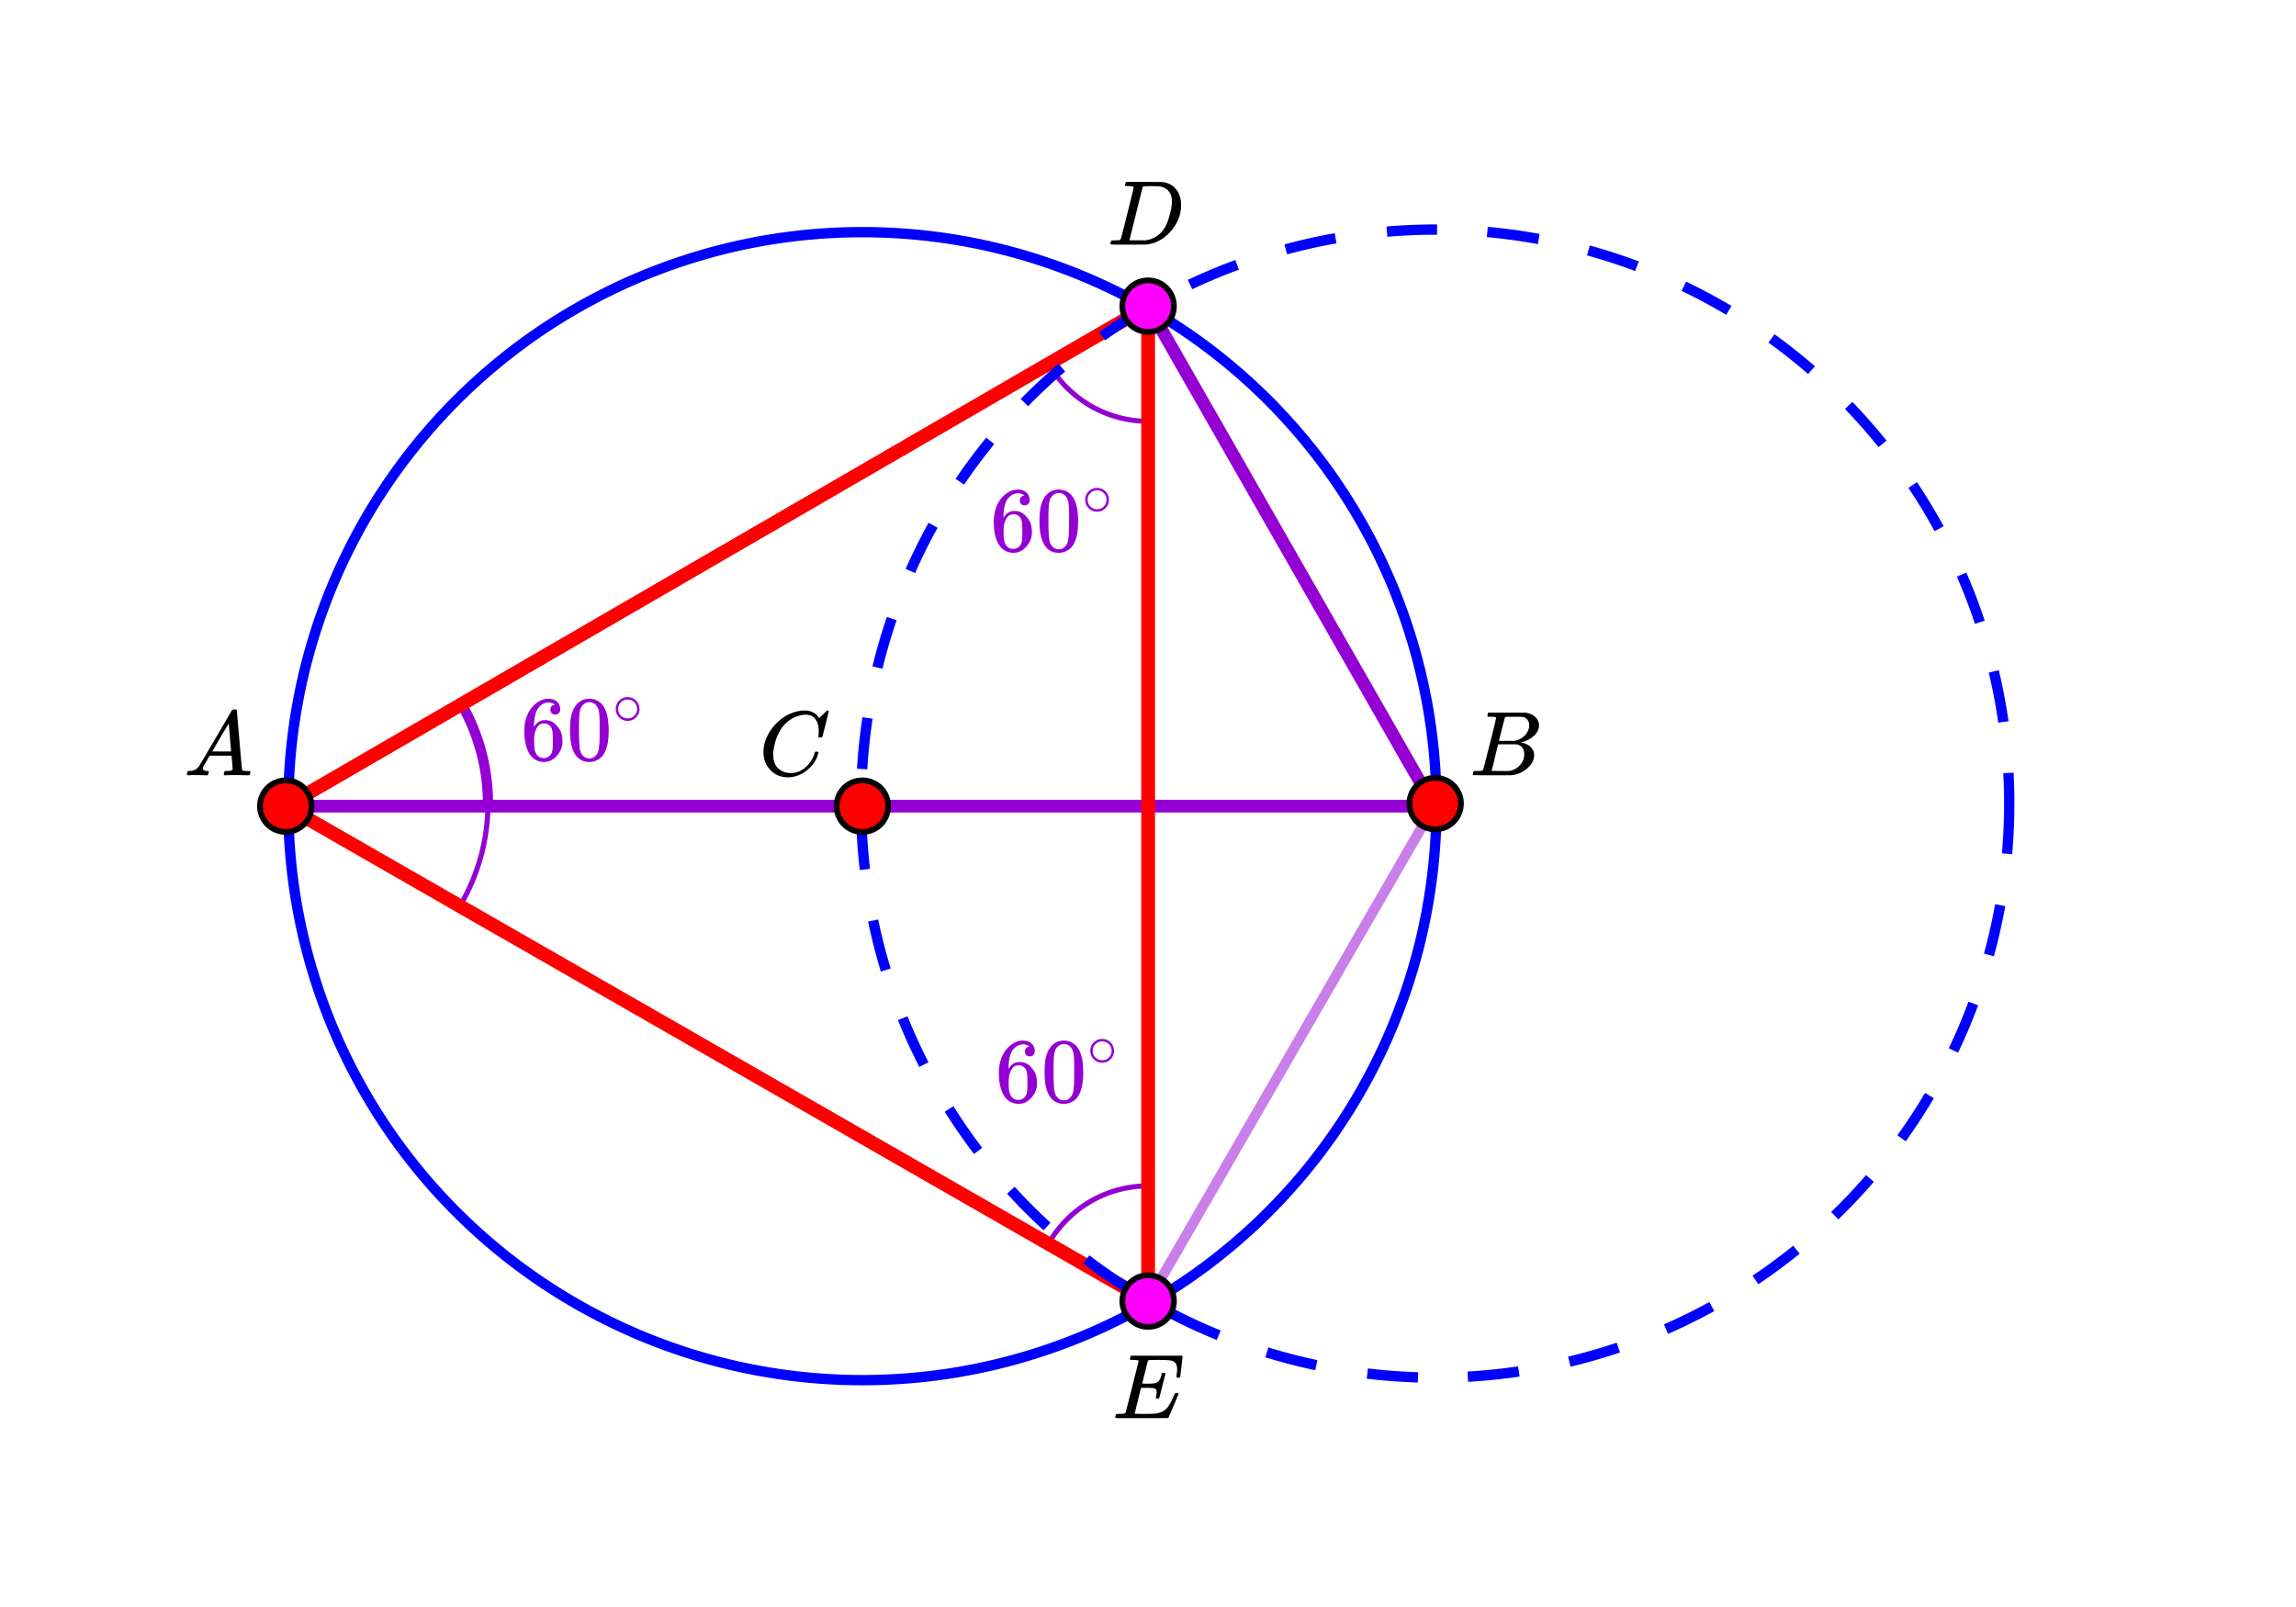 <svg xmlns="http://www.w3.org/2000/svg" xmlns:xlink="http://www.w3.org/1999/xlink" width="449.28" height="314.56" viewBox="0 0 336.96 235.92"><rect x="0" y="0" width="336.96" height="235.92" fill="#333333" stroke="none"/><defs><symbol overflow="visible" id="b"><path d="M8.781-6.484c0-.75-.168-1.336-.5-1.766-.324-.426-.793-.64-1.406-.64-.48 0-.996.117-1.547.343-.969.418-1.73 1.117-2.281 2.094-.492.867-.805 1.887-.938 3.062V-3c0 1.031.336 1.773 1.016 2.219.438.304.969.453 1.594.453.343 0 .718-.07 1.125-.219.531-.219 1.008-.57 1.437-1.062.426-.5.723-1.04.89-1.625.032-.114.056-.18.079-.204.031-.019.102-.03.219-.03.187 0 .281.038.281.109 0 .023-.012.07-.031.14-.211.805-.64 1.524-1.297 2.156C6.773-.425 6.05-.016 5.25.173a3.756 3.756 0 0 1-.953.125C3.367.297 2.594.03 1.969-.5A3.566 3.566 0 0 1 .766-2.516a3.733 3.733 0 0 1-.094-.875c0-1.082.336-2.132 1.015-3.156a7.267 7.267 0 0 1 1.5-1.64 6.098 6.098 0 0 1 1.97-1.063c.53-.164 1.015-.25 1.452-.25.32 0 .508.008.563.016.539.093.992.32 1.36.671l.109.141c.05.074.097.137.14.188.04.054.067.078.078.078.032 0 .149-.114.36-.344.062-.05.129-.113.203-.188l.219-.218a.722.722 0 0 1 .14-.14l.203-.204h.079c.124 0 .187.031.187.094 0 .031-.148.648-.438 1.844a166.04 166.04 0 0 0-.484 1.89.239.239 0 0 1-.078.094.858.858 0 0 1-.234.016h-.204a.936.936 0 0 1-.093-.094c0-.008.008-.086.031-.235.02-.175.031-.375.031-.593zm0 0"/></symbol><symbol overflow="visible" id="c"><path d="M.563 0C.5-.063.469-.11.469-.14c0-.04.015-.118.047-.235.03-.113.054-.18.078-.203L.64-.625h.203c.625-.02 1.082-.242 1.375-.672.05-.05.863-1.422 2.437-4.11A452.554 452.554 0 0 0 7.046-9.5c.052-.07.095-.113.126-.125.039-.02.144-.031.312-.031h.235c.05.086.078.133.078.14l.375 4.344c.25 2.906.383 4.375.406 4.406.04.094.332.141.875.141.094 0 .16.008.203.016.04 0 .07.011.094.03a.111.111 0 0 1 .047.095.983.983 0 0 1-.047.187 1.032 1.032 0 0 1-.078.25C9.648-.016 9.594 0 9.5 0c-.168 0-.438-.004-.813-.016-.374-.007-.671-.015-.89-.015-.844 0-1.399.011-1.656.031h-.172a.365.365 0 0 1-.094-.11c0-.019.016-.1.047-.25.031-.124.055-.195.078-.218l.047-.047h.281c.477-.008.766-.082.86-.219L7.03-2.875H3.813l-.454.781c-.324.543-.492.836-.5.875a.524.524 0 0 0-.046.203c0 .23.203.36.609.391.176 0 .265.047.265.14a.583.583 0 0 1-.046.188.754.754 0 0 1-.094.25C3.523-.016 3.473 0 3.39 0c-.157 0-.403-.004-.735-.016-.336-.007-.586-.015-.75-.015C1.258-.031.848-.02.672 0zm6.39-3.5c0-.102-.058-.805-.172-2.11-.105-1.3-.164-1.956-.172-1.968L6.25-7c-.148.242-.434.719-.86 1.438L4.189-3.5H6.952zm0 0"/></symbol><symbol overflow="visible" id="d"><path d="M3.89-8.469c0-.008-.007-.02-.015-.031a.084.084 0 0 0-.047-.016.311.311 0 0 1-.062-.03.156.156 0 0 0-.079-.017c-.03-.007-.062-.015-.093-.015h-.219a.516.516 0 0 0-.125-.016h-.531c-.043-.008-.074-.039-.094-.094-.012-.019-.008-.097.016-.234.039-.164.082-.258.125-.281h1.75c2.332 0 3.562.008 3.687.015.613.094 1.098.313 1.453.657.352.344.531.746.531 1.203 0 .312-.085.617-.25.906-.199.367-.515.695-.953.984-.437.293-.89.485-1.359.579l-.14.046c.593.086 1.07.293 1.437.625.363.336.547.747.547 1.235 0 .648-.297 1.258-.89 1.828a4.026 4.026 0 0 1-2.47 1.11C6.047-.005 5.098 0 3.266 0 1.46 0 .55-.008.53-.031.488-.051.47-.086.47-.141c0-.062.008-.125.031-.187.04-.164.086-.258.14-.281a.954.954 0 0 1 .204-.016h.078c.238 0 .504-.008.797-.031.133-.031.222-.086.265-.172.02-.031.344-1.274.97-3.735.624-2.468.937-3.769.937-3.906zm4.86 1.14c0-.312-.078-.57-.234-.78a1.131 1.131 0 0 0-.625-.438c-.063-.02-.48-.035-1.25-.047-.18 0-.368.008-.563.016h-.64c-.125.012-.211.043-.25.094-.024.043-.172.609-.454 1.703-.273 1.093-.414 1.672-.421 1.734h1.093c.727 0 1.145-.004 1.25-.016.375-.07.723-.222 1.047-.453.332-.226.586-.504.766-.828.187-.332.281-.66.281-.984zm-.734 4.235c0-.394-.106-.722-.313-.984a1.208 1.208 0 0 0-.797-.453c-.054-.008-.43-.016-1.125-.016-1.062 0-1.593.008-1.593.016 0 .023-.086.351-.25.984a121.9 121.9 0 0 0-.454 1.906l-.25.938c0 .043.051.062.157.062.113 0 .476.008 1.093.016.801 0 1.235-.004 1.297-.016.582-.062 1.098-.32 1.547-.78a2.279 2.279 0 0 0 .688-1.673zm0 0"/></symbol><symbol overflow="visible" id="e"><path d="M3.875-8.469c0-.008-.008-.02-.016-.031a.084.084 0 0 0-.046-.016c-.012-.007-.028-.02-.047-.03a.291.291 0 0 0-.094-.017c-.031-.007-.063-.015-.094-.015H3.36a.516.516 0 0 0-.125-.016h-.14c-.305 0-.465-.031-.485-.094-.011-.019-.007-.093.016-.218.05-.176.094-.274.125-.297h2.688c1.5 0 2.335.008 2.515.015.176 0 .36.028.547.079.707.156 1.27.527 1.688 1.109.425.586.64 1.313.64 2.188 0 .449-.055.89-.156 1.328-.262 1.011-.79 1.933-1.578 2.765-.906.93-1.946 1.485-3.11 1.672l-.187.031L3.187 0h-1.5C.883 0 .478-.02.47-.063v-.015C.445-.118.438-.141.438-.141c0-.02.015-.086.046-.203.04-.133.079-.21.11-.234.031-.031.133-.047.312-.047.239 0 .508-.008.813-.031.125-.031.207-.086.25-.172.031-.031.351-1.274.968-3.735.626-2.468.938-3.769.938-3.906zm5.61 2.14c0-.663-.18-1.19-.532-1.577-.355-.383-.844-.61-1.469-.672h-.593c-.157-.008-.305-.016-.438-.016-.137 0-.281.008-.437.016h-.563c-.125.012-.21.055-.25.125-.023.031-.351 1.328-.984 3.89-.637 2.555-.953 3.84-.953 3.86 0 .043.05.062.156.062h2.25c.851-.132 1.57-.492 2.156-1.078.32-.332.586-.71.797-1.14.207-.426.398-.993.578-1.704.188-.718.281-1.304.281-1.765zm0 0"/></symbol><symbol overflow="visible" id="f"><path d="M9.406-6.063c0-.093.016-.273.047-.546.031-.27.047-.442.047-.516 0-.395-.07-.691-.203-.89-.125-.208-.356-.352-.688-.438-.304-.063-.992-.094-2.062-.094-.774.012-1.172.024-1.203.031a.246.246 0 0 0-.14.125c-.013.032-.153.59-.423 1.672a61.232 61.232 0 0 0-.406 1.64c.195.013.41.016.64.016h.126c.582 0 1-.035 1.25-.109.257-.082.46-.285.609-.61.05-.1.117-.296.203-.577a.433.433 0 0 0 .016-.11c.008-.039.015-.066.015-.078 0-.008.004-.023.016-.047a.047.047 0 0 1 .047-.031.213.213 0 0 1 .078-.016h.234c.032 0 .055.008.079.016.019.012.03.023.03.031.009 0 .02.012.032.032a.09.09 0 0 0 .031.046l-.453 1.782c-.293 1.199-.453 1.808-.484 1.828-.024.023-.094.031-.219.031-.117 0-.184-.008-.203-.031-.055-.031-.059-.14-.016-.328.063-.239.094-.442.094-.61 0-.258-.09-.426-.266-.5-.168-.07-.609-.11-1.328-.11h-.703c-.055.188-.219.856-.5 2a93.385 93.385 0 0 0-.422 1.75c0 .044.051.063.156.063.102 0 .458.008 1.063.016.844 0 1.398-.008 1.672-.031.281-.02.55-.078.812-.172a2.23 2.23 0 0 0 1.094-.735c.29-.363.61-.957.953-1.78.094-.196.149-.302.172-.313.031-.02.098-.031.203-.031.102 0 .164.007.188.015.062.043.094.094.094.156C8.738-1.234 8.242-.07 8.203-.03 8.172-.008 6.883 0 4.343 0H.939C.613-.008.445-.031.438-.063v-.015C.425-.118.421-.141.421-.141c0-.02.008-.086.031-.203.04-.133.078-.21.11-.234.039-.031.144-.047.312-.047.238 0 .508-.008.813-.031.125-.031.207-.086.25-.172.019-.04.343-1.3.968-3.781.625-2.477.938-3.739.938-3.782 0-.062-.016-.093-.047-.093-.074-.02-.313-.04-.719-.063h-.422a.365.365 0 0 1-.094-.11c0-.03.016-.109.047-.234.032-.156.07-.25.125-.28h7.47c.062.062.093.116.093.155 0 .043-.059.547-.172 1.516-.117.969-.18 1.46-.188 1.469-.023.062-.109.093-.265.093H9.5c-.063-.05-.094-.093-.094-.125zm0 0"/></symbol><symbol overflow="visible" id="g"><path d="M5.031-8.11c-.199-.195-.48-.304-.843-.328-.625 0-1.153.274-1.579.813-.418.586-.625 1.492-.625 2.719L2-4.86l.11-.172c.363-.54.859-.813 1.484-.813.414 0 .781.09 1.094.266a2.6 2.6 0 0 1 .64.547c.219.242.395.492.531.75.196.449.297.933.297 1.453v.234c0 .211-.027.403-.078.578-.105.532-.383 1.032-.828 1.5-.387.407-.82.66-1.297.766a2.688 2.688 0 0 1-.547.047c-.168 0-.32-.016-.453-.047-.668-.125-1.2-.484-1.594-1.078C.83-1.66.563-2.79.563-4.218c0-.97.171-1.817.515-2.548.344-.726.82-1.296 1.438-1.703a2.62 2.62 0 0 1 1.562-.515c.531 0 .953.14 1.266.421.32.282.484.665.484 1.141 0 .23-.07.414-.203.547-.125.137-.297.203-.516.203-.218 0-.398-.062-.53-.187-.126-.125-.188-.301-.188-.532 0-.406.21-.644.64-.718zm-.593 3.235a1.18 1.18 0 0 0-.97-.484c-.335 0-.605.105-.812.312C2.22-4.597 2-3.883 2-2.907c0 .794.05 1.345.156 1.657.094.273.242.5.453.688.22.187.477.28.782.28.457 0 .804-.171 1.046-.515.133-.187.22-.41.25-.672.04-.258.063-.64.063-1.14v-.422c0-.508-.023-.895-.063-1.156a1.566 1.566 0 0 0-.25-.688zm0 0"/></symbol><symbol overflow="visible" id="h"><path d="M1.297-7.89c.5-.727 1.187-1.094 2.062-1.094.657 0 1.227.226 1.72.671.25.243.456.547.624.922.332.75.5 1.778.5 3.079 0 1.398-.195 2.46-.578 3.187-.25.523-.621.902-1.11 1.14a2.534 2.534 0 0 1-1.14.282c-1.031 0-1.79-.473-2.266-1.422-.386-.727-.578-1.79-.578-3.188 0-.832.051-1.519.156-2.062a4.48 4.48 0 0 1 .61-1.516zm3.031-.157a1.24 1.24 0 0 0-.953-.437c-.375 0-.7.148-.969.437-.199.211-.336.465-.406.766-.074.293-.121.797-.14 1.515 0 .063-.008.246-.016.547v.735c0 .855.008 1.453.031 1.796.031.637.082 1.09.156 1.36.07.273.207.508.406.703.25.273.563.406.938.406.363 0 .664-.133.906-.406.196-.195.332-.43.407-.703.07-.27.128-.723.171-1.36.008-.343.016-.94.016-1.796v-.735-.547c-.023-.718-.07-1.222-.14-1.515-.075-.301-.212-.555-.407-.766zm0 0"/></symbol><symbol overflow="visible" id="i"><path d="M3.984-2.234c0 .48-.171.89-.515 1.234-.344.336-.75.5-1.219.5-.512 0-.934-.176-1.266-.531A1.677 1.677 0 0 1 .5-2.25c0-.477.16-.879.484-1.203.332-.352.75-.531 1.25-.531s.922.18 1.266.53c.32.337.484.743.484 1.22zm-.953-1.157a1.488 1.488 0 0 0-.828-.234c-.273 0-.523.078-.75.234-.398.293-.594.672-.594 1.141 0 .48.196.867.594 1.156.238.157.504.235.797.235.281 0 .54-.079.781-.235.395-.289.594-.676.594-1.156 0-.469-.2-.848-.594-1.14zm0 0"/></symbol><clipPath id="a"><path d="M0 0h336.96v235.898H0zm0 0"/></clipPath></defs><g clip-path="url(#a)" fill="#fff"><path d="M0 0h337v235.898H0zm0 0"/><path d="M0 0h337v235.898H0zm0 0"/></g><path d="M71.613 117.95a29.461 29.461 0 0 0-3.953-14.743" fill="none" stroke-width="1.498" stroke-linecap="round" stroke-linejoin="round" stroke="#9400d3"/><path d="M67.66 132.695a29.479 29.479 0 0 0 0-29.488M168.5 174.063c-6.02 0-11.582 3.21-14.594 8.425M153.906 53.414a16.857 16.857 0 0 0 14.594 8.422" fill="none" stroke-linecap="round" stroke-linejoin="round" stroke="#9400d3" stroke-width=".749"/><path d="M41.938 118.324h168.5" fill="none" stroke-width="1.872" stroke-linecap="round" stroke="#9400d3"/><path d="M210.438 118.324L168.5 44.934M168.5 44.934l-126.562 73.39" fill="red" stroke-width="1.872" stroke-linecap="round" stroke="#9400d3"/><path d="M41.938 118.324l126.562 72.64M168.5 190.965l41.938-72.64" fill="red" fill-opacity=".502" stroke-width="1.498" stroke-linecap="round" stroke="#9400d3" stroke-opacity=".502"/><path d="M210.438 118.324h-168.5" fill="none" stroke-width="1.498" stroke-linecap="round" stroke="#9400d3" stroke-opacity=".502"/><path d="M41.938 118.324L168.5 44.934" fill="red" stroke-width="2.022" stroke-linecap="round" stroke="red"/><path d="M168.5 44.934v146.03" fill="none" stroke-width="2.022" stroke-linecap="round" stroke="red"/><path d="M168.5 190.965l-126.562-72.64" fill="red" stroke-width="2.022" stroke-linecap="round" stroke="red"/><path d="M210.813 118.324c0 1.38-.036 2.758-.102 4.133a80.68 80.68 0 0 1-.305 4.125 85.326 85.326 0 0 1-2.117 12.215 83.619 83.619 0 0 1-1.105 3.984 85.458 85.458 0 0 1-2.785 7.785 85.582 85.582 0 0 1-1.676 3.782 81.508 81.508 0 0 1-1.86 3.691 81.7 81.7 0 0 1-2.039 3.598 83.506 83.506 0 0 1-7.136 10.136 82.42 82.42 0 0 1-2.7 3.13 86.063 86.063 0 0 1-2.851 2.995 85.583 85.583 0 0 1-6.125 5.55 89.116 89.116 0 0 1-3.262 2.548 84.842 84.842 0 0 1-3.383 2.379 84.96 84.96 0 0 1-3.492 2.215 85.8 85.8 0 0 1-7.293 3.894 83.453 83.453 0 0 1-7.637 3.164 80.942 80.942 0 0 1-3.925 1.297 83.618 83.618 0 0 1-8.02 2.012c-1.355.266-2.71.504-4.074.707a85.916 85.916 0 0 1-8.23.809 85.702 85.702 0 0 1-4.133.101c-1.38 0-2.758-.035-4.133-.101a85.305 85.305 0 0 1-8.23-.809 89.654 89.654 0 0 1-4.075-.707 83.619 83.619 0 0 1-8.02-2.012 85.458 85.458 0 0 1-7.785-2.785 85.582 85.582 0 0 1-3.78-1.676 85.799 85.799 0 0 1-7.29-3.895 84.711 84.711 0 0 1-6.875-4.594 85.892 85.892 0 0 1-3.262-2.546 82.422 82.422 0 0 1-3.129-2.699 82.54 82.54 0 0 1-2.996-2.852 82.54 82.54 0 0 1-2.851-2.996 82.422 82.422 0 0 1-2.7-3.129 85.892 85.892 0 0 1-2.546-3.261 84.71 84.71 0 0 1-4.594-6.875 85.799 85.799 0 0 1-3.895-7.29 85.582 85.582 0 0 1-1.675-3.78 85.458 85.458 0 0 1-2.786-7.786 83.619 83.619 0 0 1-3.222-16.199 80.68 80.68 0 0 1-.305-4.125 85.702 85.702 0 0 1-.101-4.133c0-1.379.035-2.758.101-4.133a85.916 85.916 0 0 1 .809-8.23c.203-1.363.437-2.719.707-4.074a83.618 83.618 0 0 1 2.012-8.02c.398-1.32.831-2.629 1.296-3.926a83.453 83.453 0 0 1 3.164-7.637 85.8 85.8 0 0 1 3.895-7.293 84.96 84.96 0 0 1 2.215-3.491 84.842 84.842 0 0 1 2.379-3.383 85.582 85.582 0 0 1 8.098-9.387 86.063 86.063 0 0 1 2.995-2.852 82.42 82.42 0 0 1 3.13-2.699 85.892 85.892 0 0 1 3.261-2.547 83.506 83.506 0 0 1 6.875-4.59 81.7 81.7 0 0 1 3.598-2.039 81.508 81.508 0 0 1 3.691-1.859 85.582 85.582 0 0 1 3.781-1.676 85.458 85.458 0 0 1 7.785-2.785 83.619 83.619 0 0 1 8.02-2.012 89.654 89.654 0 0 1 4.074-.707c1.364-.199 2.735-.367 4.106-.504a80.68 80.68 0 0 1 4.125-.304 85.702 85.702 0 0 1 4.133-.102c1.378 0 2.757.035 4.132.102 1.38.066 2.754.168 4.125.304 1.371.137 2.739.305 4.106.504 1.363.204 2.719.442 4.074.707a83.618 83.618 0 0 1 8.02 2.012 85.458 85.458 0 0 1 7.785 2.785 83.453 83.453 0 0 1 3.777 1.676c1.25.59 2.48 1.207 3.695 1.86a81.7 81.7 0 0 1 3.598 2.039 84.842 84.842 0 0 1 6.875 4.59 89.116 89.116 0 0 1 3.262 2.546 85.581 85.581 0 0 1 6.125 5.551 85.581 85.581 0 0 1 8.098 9.387 84.842 84.842 0 0 1 6.628 10.472 79.646 79.646 0 0 1 1.86 3.696 83.453 83.453 0 0 1 3.164 7.636 80.942 80.942 0 0 1 1.297 3.926c.402 1.32.77 2.649 1.105 3.985.332 1.34.637 2.683.902 4.035.27 1.355.508 2.71.707 4.074.204 1.367.372 2.734.508 4.105.137 1.372.239 2.747.305 4.125.066 1.375.102 2.754.102 4.133zm0 0" fill="none" stroke-width="1.517" stroke="#00f"/><path d="M294.293 132.992a85.149 85.149 0 0 1-1.668 7.371l-1.46-.398a83.61 83.61 0 0 0 1.636-7.242zm-3.98 14.563a84.345 84.345 0 0 1-2.946 6.957l-1.367-.653a82.724 82.724 0 0 0 2.89-6.836zm-6.497 13.632a85.306 85.306 0 0 1-4.128 6.329l-1.231-.883a84.834 84.834 0 0 0 4.055-6.219zm-8.808 12.274a84.816 84.816 0 0 1-5.211 5.52l-1.055-1.086a83.926 83.926 0 0 0 5.117-5.426zm-10.887 10.555a84.21 84.21 0 0 1-6.074 4.484l-.844-1.258a82.944 82.944 0 0 0 5.965-4.406zm-12.531 8.422a85.383 85.383 0 0 1-6.785 3.347l-.61-1.39a84.307 84.307 0 0 0 6.664-3.286zm-13.836 6.074a85.217 85.217 0 0 1-7.266 2.093l-.355-1.476a82.209 82.209 0 0 0 7.137-2.055zm-14.738 3.539a85.985 85.985 0 0 1-7.559.77l-.086-1.512a84.373 84.373 0 0 0 7.422-.758zm-14.938.87a86.012 86.012 0 0 1-7.5-.558l.18-1.508c2.445.293 4.902.477 7.367.551zm-15.055-1.804a85.633 85.633 0 0 1-7.32-1.894l.442-1.45a83.084 83.084 0 0 0 7.195 1.86zm-14.449-4.433a84.543 84.543 0 0 1-6.87-3.16l.694-1.348a82.298 82.298 0 0 0 6.75 3.105zm-13.422-6.91a84.76 84.76 0 0 1-6.195-4.317l.922-1.207a83.778 83.778 0 0 0 6.082 4.242zm-12-9.188a84.894 84.894 0 0 1-5.359-5.379l1.121-1.02a84.939 84.939 0 0 0 5.262 5.282zm-10.21-11.2a86.903 86.903 0 0 1-4.297-6.21l1.285-.805a83.44 83.44 0 0 0 4.222 6.098zm-8.024-12.777a83.877 83.877 0 0 1-3.137-6.879l1.406-.566a83.53 83.53 0 0 0 3.079 6.758zm-5.648-14.011a84.97 84.97 0 0 1-1.872-7.328l1.485-.313a84.107 84.107 0 0 0 1.836 7.2zm-3.09-14.895a84.188 84.188 0 0 1-.532-7.492l1.516-.04c.063 2.462.238 4.915.52 7.36zm-.41-14.871c.156-2.535.421-5.055.8-7.566l1.496.226a83.136 83.136 0 0 0-.78 7.43zm2.27-15.027a84.78 84.78 0 0 1 2.116-7.258l1.434.488a83.174 83.174 0 0 0-2.078 7.13zm4.87-14.301a85.339 85.339 0 0 1 3.367-6.774l1.328.735a82.976 82.976 0 0 0-3.308 6.652zm7.324-13.219a85.169 85.169 0 0 1 4.512-6.058l1.172.96a83.229 83.229 0 0 0-4.426 5.95zm9.563-11.719a84.71 84.71 0 0 1 5.539-5.187l.988 1.152a83.823 83.823 0 0 0-5.441 5.094zm11.5-9.847a84.557 84.557 0 0 1 6.344-4.11l.765 1.309a83.556 83.556 0 0 0-6.23 4.035zm13.031-7.637a84.386 84.386 0 0 1 6.969-2.922l.523 1.426a82.55 82.55 0 0 0-6.847 2.867zm14.168-5.21a85.268 85.268 0 0 1 7.383-1.642l.262 1.493c-2.442.43-4.856.968-7.25 1.613zm14.988-2.63c2.38-.199 4.758-.3 7.141-.3h.281l-.004 1.515h-.277c-2.34 0-4.68.098-7.012.297zm14.86.051c2.554.234 5.094.582 7.617 1.043l-.274 1.492a83.125 83.125 0 0 0-7.48-1.023zm14.976 2.734a84.208 84.208 0 0 1 7.184 2.34l-.535 1.418a82.932 82.932 0 0 0-7.051-2.297zm14.13 5.305a85.917 85.917 0 0 1 6.663 3.574l-.777 1.305a82.85 82.85 0 0 0-6.543-3.512zm12.976 7.727a84.808 84.808 0 0 1 5.93 4.699l-.993 1.148a83.697 83.697 0 0 0-5.824-4.62zm11.433 9.93a84.457 84.457 0 0 1 5.012 5.69l-1.18.95a84.609 84.609 0 0 0-4.921-5.59zm9.477 11.78a83.702 83.702 0 0 1 3.914 6.47l-1.332.726a81.5 81.5 0 0 0-3.844-6.356zm7.238 13.266a84.298 84.298 0 0 1 2.707 7.063l-1.441.476a82.569 82.569 0 0 0-2.656-6.933zm4.774 14.336a85.082 85.082 0 0 1 1.422 7.484l-1.504.215a83.763 83.763 0 0 0-1.395-7.351zm2.164 15.035a85.793 85.793 0 0 1-.203 11.973l-1.512-.133a82.757 82.757 0 0 0 .2-11.762zm0 0" fill="#00f"/><path d="M130.344 118.324a3.81 3.81 0 0 1-1.105 2.676 3.859 3.859 0 0 1-1.231.82 3.74 3.74 0 0 1-1.445.285c-.5 0-.985-.093-1.45-.285a3.885 3.885 0 0 1-1.226-.82 3.885 3.885 0 0 1-.82-1.227 3.773 3.773 0 0 1-.286-1.449c0-.5.094-.984.285-1.445.196-.465.47-.875.82-1.23a3.81 3.81 0 0 1 2.677-1.106c.5 0 .984.094 1.445.29.465.19.875.464 1.23.815.352.356.625.766.817 1.23.195.462.289.946.289 1.446zm0 0M45.719 118.324c0 .5-.094.985-.285 1.45-.196.46-.47.87-.82 1.226a3.885 3.885 0 0 1-1.227.82c-.465.192-.95.285-1.45.285s-.984-.093-1.445-.285a3.859 3.859 0 0 1-1.23-.82 3.81 3.81 0 0 1-1.106-2.676c0-.5.094-.984.29-1.445.19-.465.464-.875.816-1.23a3.785 3.785 0 0 1 1.23-.817c.461-.195.946-.289 1.446-.289s.984.094 1.449.29c.46.19.87.464 1.226.815.352.356.625.766.82 1.23.192.462.286.946.286 1.446zm0 0M214.406 117.95a3.81 3.81 0 0 1-1.105 2.676 3.758 3.758 0 0 1-2.676 1.104 3.773 3.773 0 0 1-2.676-1.105 3.81 3.81 0 0 1-1.105-2.676c0-.5.094-.984.289-1.445a3.758 3.758 0 0 1 2.043-2.047 3.777 3.777 0 0 1 4.941 2.047c.196.46.29.945.29 1.445zm0 0" fill="red" stroke-width=".843" stroke="#000"/><path d="M172.281 44.934c0 .5-.093.984-.289 1.445a3.785 3.785 0 0 1-.816 1.23 3.785 3.785 0 0 1-1.23.817c-.462.195-.946.289-1.446.289s-.984-.094-1.45-.29a3.81 3.81 0 0 1-1.226-.816 3.785 3.785 0 0 1-.816-1.23 3.673 3.673 0 0 1-.29-1.445 3.81 3.81 0 0 1 1.105-2.676 3.885 3.885 0 0 1 1.228-.82c.465-.192.949-.286 1.449-.286.5 0 .984.094 1.445.286.465.195.875.468 1.23.82a3.81 3.81 0 0 1 1.106 2.676zm0 0M172.281 190.965c0 .504-.093.984-.289 1.45a3.768 3.768 0 0 1-3.492 2.335 3.777 3.777 0 0 1-3.492-2.336 3.692 3.692 0 0 1-.29-1.45c0-.5.095-.98.29-1.444a3.768 3.768 0 0 1 3.492-2.336c.5 0 .984.097 1.445.289a3.768 3.768 0 0 1 2.047 2.047c.196.464.29.945.29 1.445zm0 0" fill="#f0f" stroke-width=".843" stroke="#000"/><use xlink:href="#b" x="111.374" y="113.794"/><use xlink:href="#c" x="26.96" y="113.794"/><use xlink:href="#d" x="215.68" y="113.794"/><use xlink:href="#e" x="162.509" y="35.909"/><use xlink:href="#f" x="163.258" y="208.154"/><use xlink:href="#g" x="76.387" y="111.547" fill="#9400d3"/><use xlink:href="#h" x="83.127" y="111.547" fill="#9400d3"/><use xlink:href="#i" x="89.867" y="106.305" fill="#9400d3"/><use xlink:href="#g" x="145.284" y="80.843" fill="#9400d3"/><use xlink:href="#h" x="152.024" y="80.843" fill="#9400d3"/><use xlink:href="#i" x="158.764" y="75.6" fill="#9400d3"/><use xlink:href="#g" x="146.033" y="161.723" fill="#9400d3"/><use xlink:href="#h" x="152.773" y="161.723" fill="#9400d3"/><use xlink:href="#i" x="159.513" y="156.48" fill="#9400d3"/></svg>